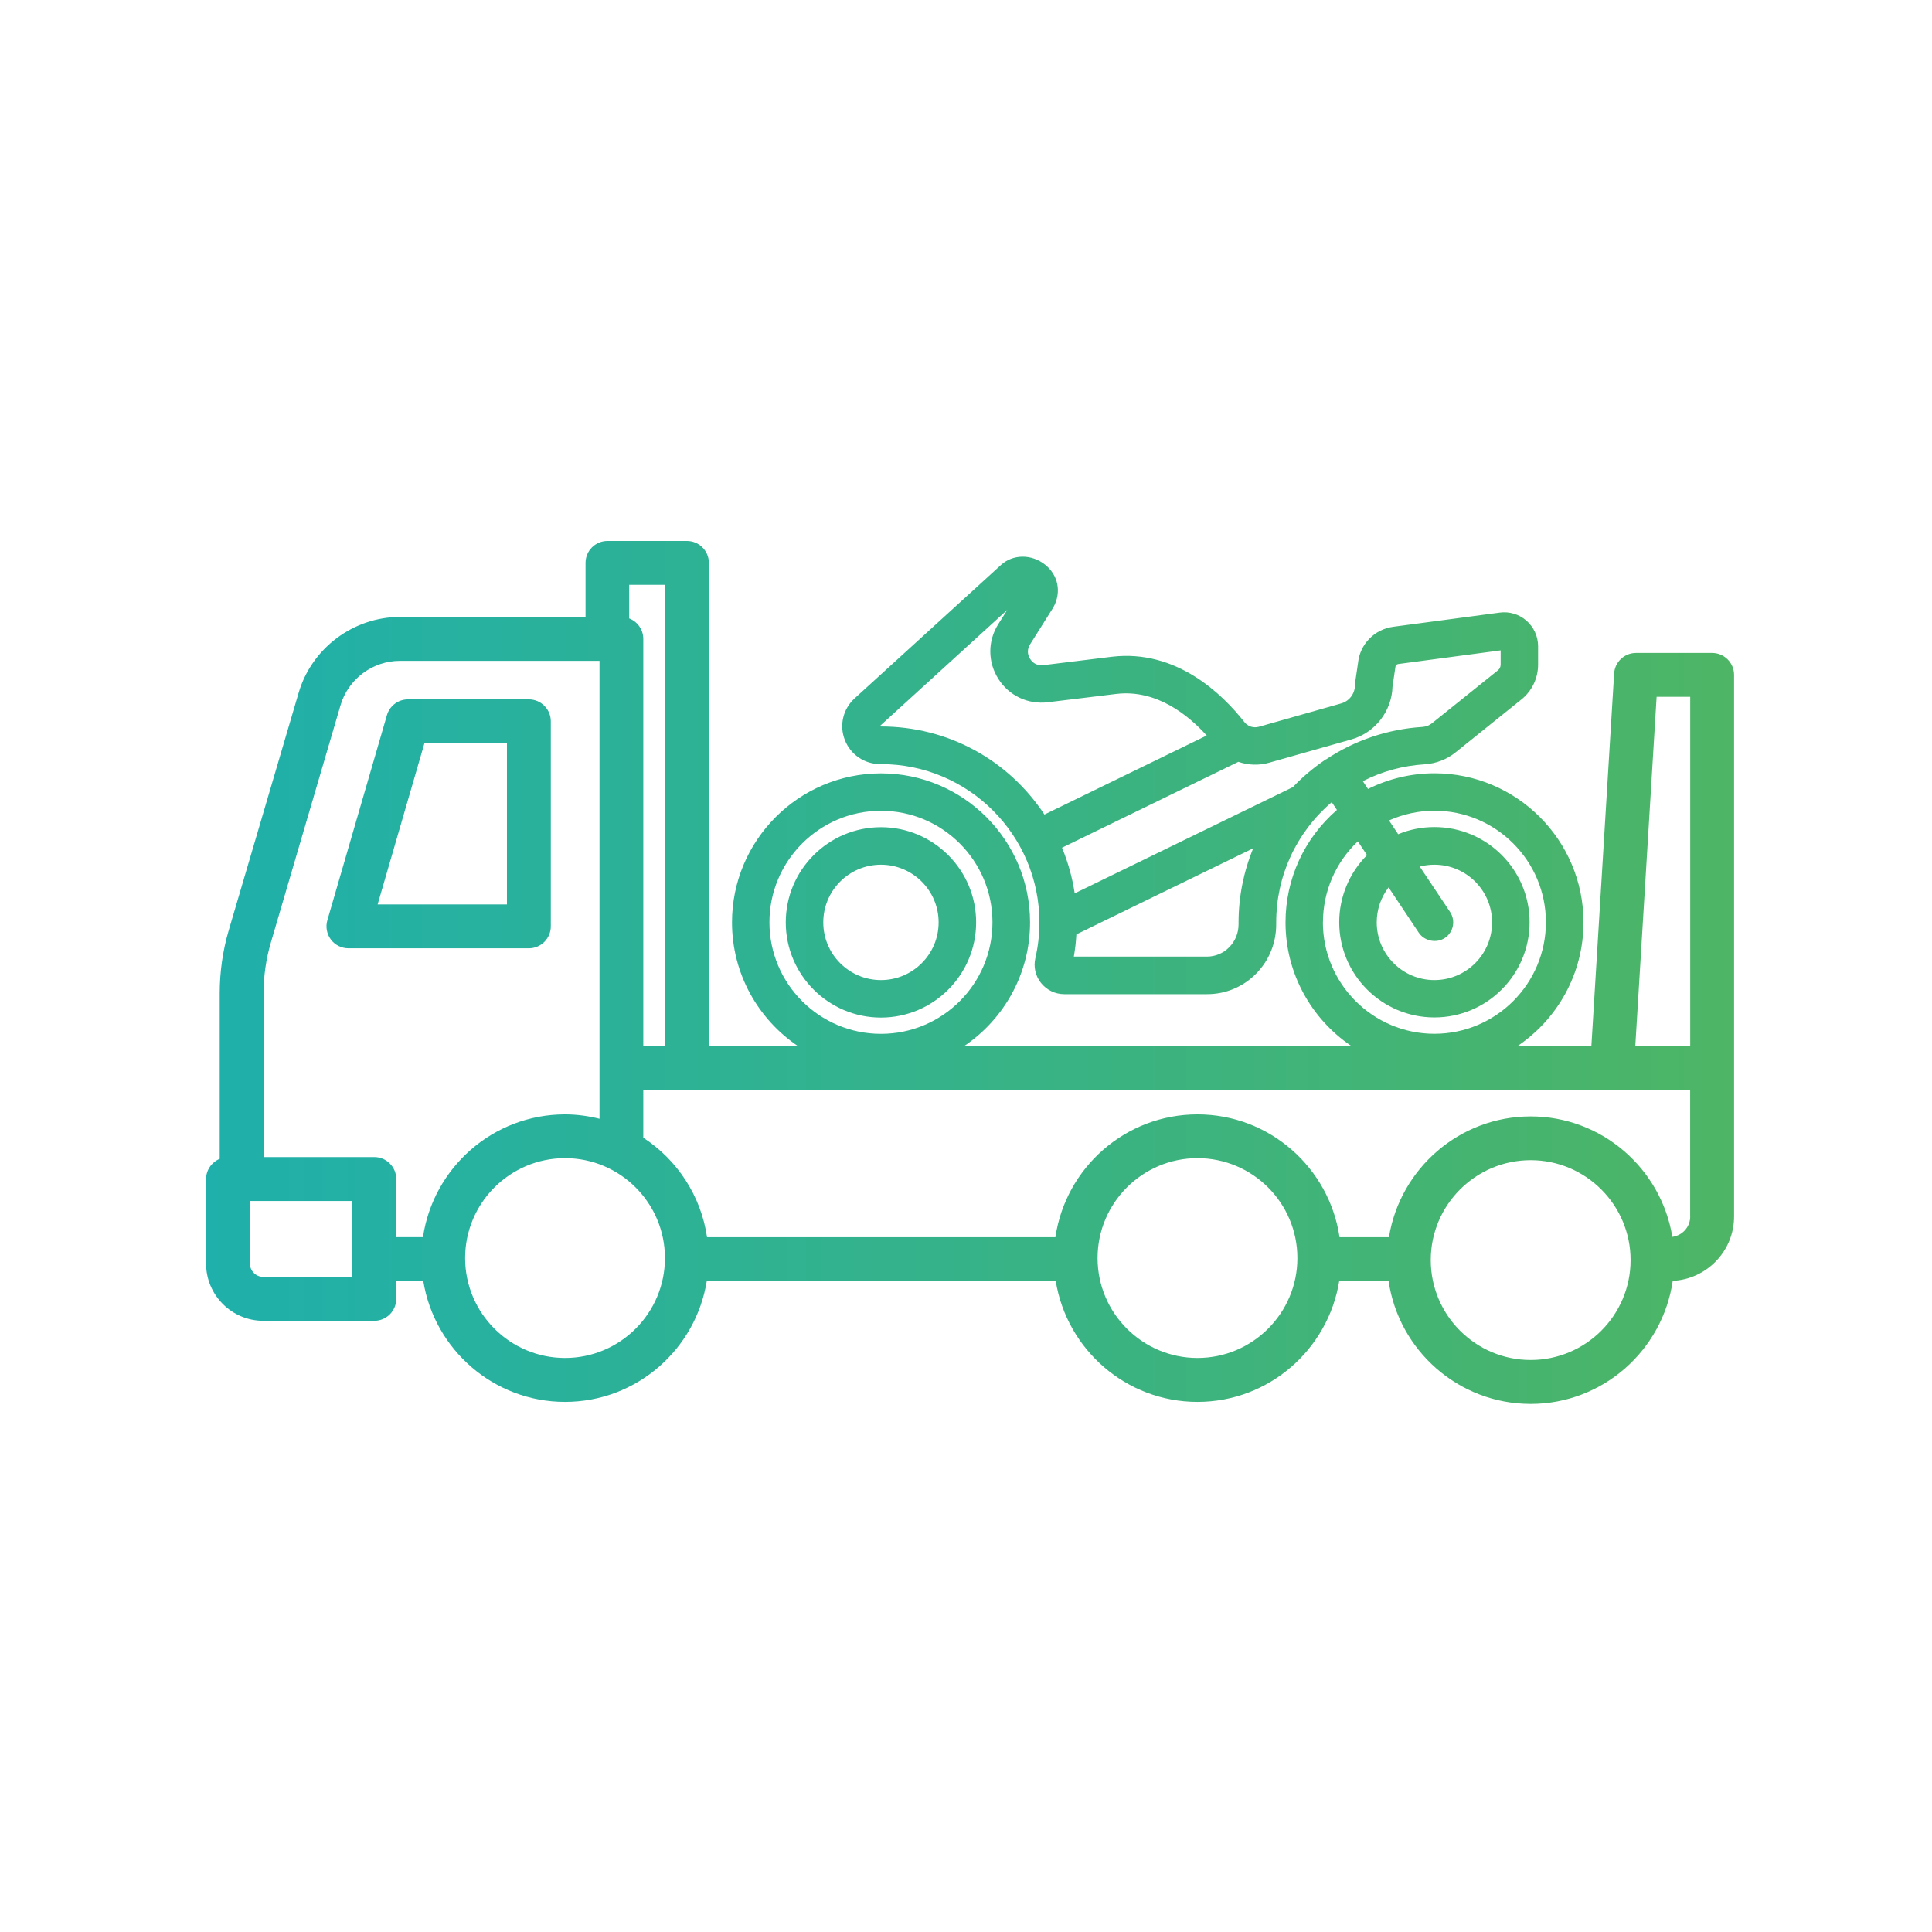 <svg width="150" height="150" viewBox="0 0 150 150" fill="none" xmlns="http://www.w3.org/2000/svg">
<path d="M53.334 42C54.277 42 55.036 42.765 55.036 43.702V81.198H61.924C58.855 79.114 56.833 75.594 56.833 71.613C56.833 65.234 62.023 60.044 68.402 60.044C74.782 60.044 79.972 65.234 79.973 71.613C79.973 75.599 77.951 79.114 74.882 81.198H104.898C101.829 79.114 99.808 75.594 99.808 71.613C99.808 68.246 101.259 65.088 103.799 62.883L103.396 62.28C100.646 64.632 99.085 68 99.085 71.619V71.728C99.095 73.195 98.54 74.573 97.514 75.605C96.503 76.626 95.156 77.186 93.716 77.186H82.628C81.921 77.186 81.266 76.867 80.826 76.317C80.386 75.767 80.229 75.065 80.386 74.384C80.595 73.483 80.7 72.551 80.7 71.619C80.7 64.842 75.186 59.326 68.408 59.326H68.345C67.114 59.326 66.035 58.587 65.59 57.445C65.15 56.314 65.449 55.047 66.35 54.225L77.721 43.859C78.642 43.022 80.078 43.006 81.125 43.828C82.162 44.64 82.429 45.97 81.79 47.138C81.775 47.163 81.745 47.214 81.743 47.217L79.978 50.024C79.747 50.386 79.747 50.794 79.978 51.155C80.203 51.517 80.58 51.695 80.999 51.643L86.342 50.987C91.354 50.401 94.926 53.911 96.607 56.053C96.874 56.398 97.32 56.545 97.738 56.425L104.134 54.612C104.762 54.434 105.197 53.852 105.197 53.203C105.197 53.13 105.202 53.056 105.213 52.988L105.438 51.465C105.584 50.019 106.711 48.856 108.172 48.662L116.432 47.562C117.181 47.458 117.946 47.688 118.517 48.19C119.087 48.693 119.417 49.416 119.417 50.176V51.596C119.417 52.654 118.946 53.644 118.118 54.309L112.996 58.425C112.32 58.969 111.487 59.284 110.597 59.342C108.915 59.447 107.307 59.887 105.81 60.651L106.213 61.254C107.81 60.458 109.581 60.038 111.372 60.038C117.751 60.038 122.942 65.229 122.942 71.608C122.942 75.594 120.92 79.109 117.851 81.193H123.555L125.32 52.292C125.373 51.396 126.116 50.694 127.017 50.694H132.93C133.867 50.694 134.633 51.459 134.633 52.397V94.449C134.633 97.126 132.516 99.315 129.871 99.446C129.085 104.841 124.445 109 118.841 109C113.237 109 108.601 104.846 107.811 99.462H103.977C103.118 104.773 98.519 108.843 92.973 108.843C87.426 108.843 82.827 104.768 81.968 99.462H54.874C54.015 104.773 49.416 108.843 43.869 108.843C38.323 108.843 33.724 104.768 32.865 99.462H30.765V100.845C30.765 101.782 30 102.547 29.062 102.547H20.441C17.995 102.547 16 100.557 16 98.106V91.548C16 90.836 16.44 90.228 17.058 89.972V77.134C17.058 75.463 17.293 73.808 17.765 72.211L23.186 53.79C24.202 50.323 27.439 47.898 31.059 47.898H45.462V43.702C45.462 42.765 46.221 42 47.164 42H53.334ZM118.841 90.076C114.562 90.076 111.084 93.554 111.084 97.833C111.084 102.112 114.562 105.59 118.841 105.59C123.12 105.59 126.598 102.112 126.598 97.833C126.598 93.554 123.12 90.076 118.841 90.076ZM43.869 89.919C39.59 89.919 36.112 93.397 36.112 97.676C36.112 101.955 39.59 105.432 43.869 105.433C48.148 105.433 51.626 101.955 51.626 97.676C51.626 93.397 48.148 89.919 43.869 89.919ZM92.973 89.919C88.694 89.919 85.215 93.397 85.215 97.676C85.215 101.955 88.699 105.433 92.973 105.433C97.252 105.432 100.729 101.955 100.729 97.676C100.729 93.397 97.252 89.919 92.973 89.919ZM19.404 98.101C19.404 98.671 19.871 99.138 20.441 99.138H27.36V93.245H19.404V98.101ZM31.048 51.308C28.932 51.308 27.036 52.722 26.439 54.754L21.033 73.169C20.656 74.452 20.463 75.788 20.463 77.129V89.835H29.062C30 89.835 30.765 90.6 30.765 91.537V96.053H32.839V96.058C33.63 90.673 38.27 86.52 43.869 86.519C44.791 86.519 45.687 86.646 46.546 86.86V51.308H31.048ZM49.945 88.332C52.569 90.045 54.423 92.826 54.895 96.058H81.941C82.732 90.673 87.368 86.519 92.973 86.519C98.577 86.52 103.212 90.674 104.003 96.058H107.837C108.696 90.747 113.305 86.677 118.841 86.677C124.377 86.677 128.976 90.736 129.84 96.031C130.625 95.921 131.228 95.261 131.228 94.449L131.223 94.455V84.603H49.945V88.332ZM48.851 48.013C49.489 48.259 49.945 48.877 49.945 49.6V81.193H51.621V45.404H48.851V48.013ZM126.965 81.193H131.228V54.099H128.619L126.965 81.193ZM68.397 62.95C63.621 62.95 59.739 66.837 59.739 71.608C59.739 76.385 63.621 80.266 68.397 80.266C73.174 80.266 77.055 76.385 77.055 71.608C77.055 66.832 73.174 62.95 68.397 62.95ZM111.367 62.945C110.152 62.945 108.947 63.207 107.842 63.699L108.554 64.768C109.444 64.401 110.393 64.213 111.367 64.213C115.442 64.213 118.757 67.529 118.757 71.603C118.757 75.678 115.442 78.993 111.367 78.993C107.292 78.993 103.977 75.678 103.977 71.603C103.977 69.65 104.757 67.774 106.135 66.392L105.422 65.323C103.694 66.957 102.714 69.22 102.714 71.608L102.709 71.603C102.709 76.38 106.596 80.261 111.367 80.261C116.138 80.26 120.024 76.38 120.024 71.603C120.024 66.827 116.138 62.946 111.367 62.945ZM68.397 64.224C72.472 64.224 75.787 67.539 75.787 71.613C75.787 75.688 72.472 79.004 68.397 79.004C64.323 79.004 61.007 75.688 61.007 71.613C61.007 67.538 64.323 64.224 68.397 64.224ZM68.397 67.136C65.925 67.136 63.919 69.141 63.919 71.613C63.919 74.085 65.925 76.092 68.397 76.092C70.87 76.092 72.875 74.085 72.875 71.613C72.875 69.141 70.864 67.136 68.397 67.136ZM111.367 67.136C110.98 67.136 110.602 67.183 110.23 67.282L112.582 70.802C113.027 71.472 112.849 72.378 112.179 72.823C111.529 73.258 110.587 73.064 110.157 72.42L107.811 68.9L107.806 68.905C107.209 69.68 106.889 70.624 106.889 71.613C106.889 74.085 108.895 76.092 111.367 76.092C113.839 76.092 115.845 74.085 115.845 71.613C115.845 69.141 113.834 67.136 111.367 67.136ZM83.57 72.546C83.539 73.127 83.472 73.703 83.372 74.269H93.705C94.36 74.269 94.973 74.012 95.434 73.546C95.91 73.064 96.167 72.425 96.162 71.744V71.619C96.162 69.65 96.55 67.685 97.299 65.862L83.57 72.546ZM41.062 54.298C42 54.298 42.764 55.063 42.765 56V71.923C42.764 72.86 42 73.625 41.062 73.625H27.052C26.518 73.625 26.009 73.374 25.689 72.944C25.37 72.515 25.265 71.96 25.417 71.446L30.042 55.523C30.252 54.801 30.917 54.298 31.676 54.298H41.062ZM29.319 70.221H39.359V57.702H32.954L29.319 70.221ZM108.564 51.554C108.439 51.569 108.35 51.664 108.34 51.784L108.329 51.862L108.114 53.313C108.062 55.209 106.762 56.886 104.935 57.404L98.54 59.216C97.754 59.441 96.911 59.415 96.147 59.148L82.455 65.815C82.927 66.957 83.256 68.146 83.439 69.361L100.378 61.112C101.137 60.316 101.981 59.603 102.897 58.985L102.955 58.949V58.959C105.176 57.477 107.758 56.608 110.419 56.44C110.707 56.419 110.969 56.325 111.173 56.157L116.301 52.04C116.432 51.935 116.51 51.773 116.51 51.601V50.495L108.564 51.554ZM68.309 56.372L68.397 56.403C73.546 56.403 78.254 58.949 81.088 63.238L81.083 63.244L93.689 57.105C92.286 55.55 89.814 53.513 86.688 53.874L81.35 54.523C79.81 54.707 78.338 54.015 77.511 52.706C76.683 51.397 76.678 49.767 77.506 48.458L78.207 47.348L68.309 56.372Z" fill="url(#paint0_linear_2204_17501)"/>
<defs>
<linearGradient id="paint0_linear_2204_17501" x1="16" y1="75.5" x2="134.633" y2="75.5" gradientUnits="userSpaceOnUse">
<stop stop-color="#1FB0AB"/>
<stop offset="1" stop-color="#4DB565"/>
</linearGradient>
</defs>
</svg>
